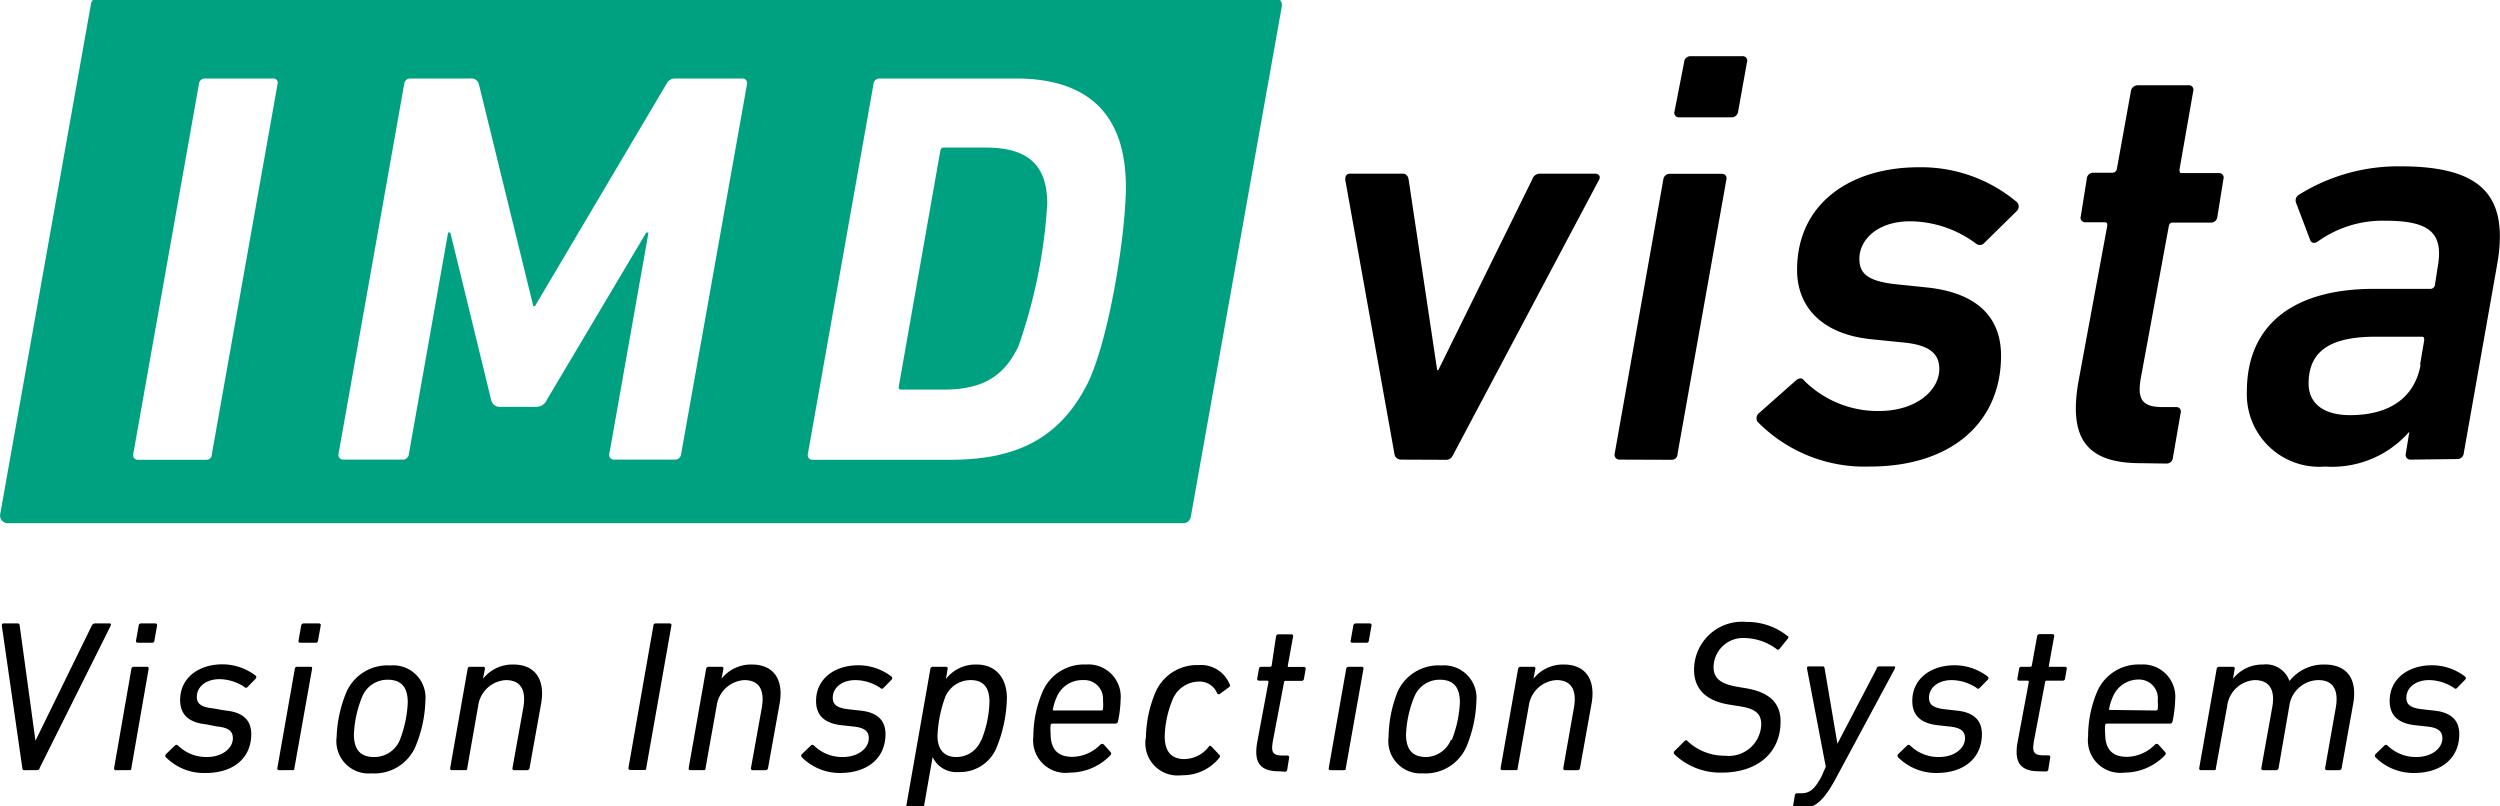 <?xml version="1.0" encoding="UTF-8"?>
<svg preserveAspectRatio="xMidYMid slice" xmlns="http://www.w3.org/2000/svg" width="155px" height="50px" viewBox="0 0 133.23 43.25">
  <defs>
    <style>.\34 da54cb2-92e9-44d8-b97f-c1b0cc11d7ac{fill:#00a180;fill-rule:evenodd;}.c407edac-8385-4e19-bce3-b5dc2ff6108d{fill:#fff;}</style>
  </defs>
  <title>imd_logo</title>
  <g id="0137bc6c-033e-4634-a742-0a07797abc1b" data-name="Ebene 2">
    <g id="e0d6fe87-966a-4c83-a7fc-b68de9aedd1d" data-name="Ebene 1">
      <path class="4da54cb2-92e9-44d8-b97f-c1b0cc11d7ac" d="M63.46,27.68a.41.41,0,0,1-.4.34H.41a.41.41,0,0,1-.4-.48L4.85.34A.41.41,0,0,1,5.25,0H67.91a.41.41,0,0,1,.4.48Z"></path>
      <path class="c407edac-8385-4e19-bce3-b5dc2ff6108d" d="M10.6,4.62a.32.32,0,0,1,.33-.3h3.62a.23.23,0,0,1,.24.3l-3.5,19.72c0,.18-.12.3-.3.3H7.37a.25.25,0,0,1-.27-.3Z"></path>
      <path class="c407edac-8385-4e19-bce3-b5dc2ff6108d" d="M21.54,4.62a.32.32,0,0,1,.33-.3h3.2a.41.41,0,0,1,.45.3l2.9,11.83h.09l7-11.83a.51.51,0,0,1,.48-.3h3.55a.25.25,0,0,1,.27.3L36.3,24.33a.32.32,0,0,1-.33.3H32.74a.25.25,0,0,1-.27-.3l2.09-11.8h-.12l-5.29,8.9a.62.62,0,0,1-.6.39H26.65a.47.47,0,0,1-.48-.39L24,12.53h-.12l-2.09,11.8a.32.32,0,0,1-.3.3H18.31a.25.25,0,0,1-.27-.3Z"></path>
      <path class="c407edac-8385-4e19-bce3-b5dc2ff6108d" d="M46.55,4.62a.32.32,0,0,1,.33-.3h7.26c3.94,0,5.86,2,5.86,5.77,0,2.48-.87,8-2,10.4-1.55,3.14-4,4.15-7.38,4.15H43.32a.25.25,0,0,1-.27-.3ZM48,20.9h2.27c2,0,3.2-.63,4-2.3A28,28,0,0,0,55.81,11c0-2.12-1.08-3-3.29-3H50.29c-.12,0-.15.06-.18.18L47.9,20.72C47.87,20.84,47.93,20.9,48,20.9Z"></path>
      <path d="M74.66,24.63a.35.35,0,0,1-.35-.32L71.69,9.71c0-.19.06-.32.28-.32h2.78c.16,0,.28.09.32.32l1.52,10.15h.06l5-10.15a.43.43,0,0,1,.41-.32H85c.19,0,.32.13.22.32L77.47,24.32c-.09.19-.19.32-.41.32Z"></path>
      <path d="M86.33,24.63a.26.26,0,0,1-.28-.32L88.64,9.71A.34.34,0,0,1,89,9.4h2.75a.24.24,0,0,1,.25.32L89.4,24.32c0,.19-.13.32-.32.32ZM89.49,6.39a.24.24,0,0,1-.25-.32l.51-2.62a.34.34,0,0,1,.35-.32h2.75a.24.24,0,0,1,.25.32l-.47,2.62a.35.35,0,0,1-.35.32Z"></path>
      <path d="M93.66,22.61a.35.35,0,0,1,.06-.44l2-1.77c.16-.13.32-.13.41,0a5.55,5.55,0,0,0,4,1.64c2,0,3.22-1.11,3.22-2.24,0-.85-.57-1.3-2-1.42l-1.58-.16c-2.62-.25-4-1.68-4-3.7,0-3.57,2.88-5.47,6.48-5.47a7.93,7.93,0,0,1,5.25,1.87.34.34,0,0,1,0,.44l-1.74,1.71a.32.32,0,0,1-.44.06,5.93,5.93,0,0,0-3.54-1.2c-1.68,0-2.69.95-2.69,2,0,.76.41,1.2,2,1.36l1.55.16c2.78.28,4,1.64,4,3.64,0,3.57-2.66,5.91-7,5.91A8,8,0,0,1,93.66,22.61Z"></path>
      <path d="M114.07,24.82c-3,0-3.83-1.45-3.29-4.43l1.52-8.22c0-.13,0-.19-.16-.19h-1a.24.24,0,0,1-.25-.32l.32-2a.34.34,0,0,1,.35-.32h1a.24.24,0,0,0,.25-.19L113.56,5a.37.37,0,0,1,.35-.32h2.72a.24.24,0,0,1,.25.32l-.73,4.17q0,.19.09.19h2a.24.24,0,0,1,.25.32l-.32,2a.34.34,0,0,1-.35.32h-2.05c-.1,0-.16.06-.19.19l-1.49,8.09c-.22,1.2.13,1.55,1.17,1.55h.7a.24.24,0,0,1,.25.32l-.41,2.37a.34.34,0,0,1-.35.32Z"></path>
      <path d="M128.46,24.63a.25.25,0,0,1-.25-.32l.19-1.17h0A5.46,5.46,0,0,1,123.91,25a3.86,3.86,0,0,1-4.17-4c0-3.57,2.5-5.47,6.77-5.47h3a.24.24,0,0,0,.25-.19l.13-.85c.35-1.83-.25-2.59-2.75-2.59A5.92,5.92,0,0,0,123.53,13c-.19.13-.35.09-.41-.06l-.76-2a.35.35,0,0,1,.13-.41A10,10,0,0,1,127.92,9c4.33,0,5.82,1.55,5.15,5.28l-1.77,10a.34.34,0,0,1-.35.32Zm.51-5.06.22-1.3c0-.13,0-.19-.16-.19H126.6c-2.59,0-3.57.89-3.57,2.5,0,1,.73,1.68,2.21,1.68C127.32,22.26,128.68,21.35,129,19.57Z"></path>
      <path d="M1.31,41.18c-.07,0-.1,0-.12-.11L.1,33.5c0-.09,0-.14.1-.14H.9c.09,0,.14,0,.15.12l.84,6.13h0l3-6.13a.19.19,0,0,1,.18-.12h.75c.07,0,.12,0,.07.14L2.11,41.07c0,.07-.08.11-.15.11Z"></path>
      <path d="M6.18,41.18a.09.09,0,0,1-.1-.11L7,35.79a.13.13,0,0,1,.13-.12h.7a.09.09,0,0,1,.09.12L7,41.07c0,.07,0,.11-.12.11Zm1.16-6.79a.09.09,0,0,1-.09-.12l.14-.79a.12.12,0,0,1,.13-.12h.76a.09.09,0,0,1,.09.12l-.14.79a.12.12,0,0,1-.14.12Z"></path>
      <path d="M8.84,40.49a.12.12,0,0,1,0-.16l.49-.47a.11.11,0,0,1,.15,0,2.15,2.15,0,0,0,1.53.62c.87,0,1.4-.49,1.4-1,0-.38-.23-.57-.86-.63L11,38.74c-1-.1-1.4-.57-1.4-1.3,0-1.19,1-1.9,2.25-1.9a2.9,2.9,0,0,1,1.78.61.11.11,0,0,1,0,.15l-.44.45a.1.1,0,0,1-.16,0,2.45,2.45,0,0,0-1.33-.42c-.74,0-1.21.42-1.21.94,0,.36.21.55.88.62L12,38c1,.09,1.39.56,1.39,1.26,0,1.25-.92,2.07-2.43,2.07A2.85,2.85,0,0,1,8.84,40.49Z"></path>
      <path d="M14.88,41.18a.09.09,0,0,1-.1-.11l.93-5.28a.12.12,0,0,1,.13-.12h.7c.07,0,.1,0,.09.12l-.94,5.28c0,.07,0,.11-.12.11ZM16,34.39a.09.09,0,0,1-.09-.12l.14-.79a.13.13,0,0,1,.13-.12H17a.09.09,0,0,1,.09.12l-.14.79a.12.12,0,0,1-.14.12Z"></path>
      <path d="M17.94,39.41A6.75,6.75,0,0,1,18.47,37a2.39,2.39,0,0,1,2.33-1.4,1.72,1.72,0,0,1,1.87,1.88,6.82,6.82,0,0,1-.54,2.47,2.38,2.38,0,0,1-2.32,1.4A1.72,1.72,0,0,1,17.94,39.41Zm3.37.16a6.26,6.26,0,0,0,.42-2c0-.76-.3-1.21-1.07-1.21a1.45,1.45,0,0,0-1.36.91,5.9,5.9,0,0,0-.44,2c0,.77.31,1.21,1.07,1.21A1.47,1.47,0,0,0,21.31,39.57Z"></path>
      <path d="M27.4,41.18a.09.09,0,0,1-.09-.11l.58-3.23c.16-.93-.14-1.46-.93-1.46a1.58,1.58,0,0,0-1.48,1.39l-.58,3.3c0,.07,0,.11-.12.11h-.7a.09.09,0,0,1-.09-.11l.93-5.28a.12.12,0,0,1,.13-.12h.7a.09.09,0,0,1,.09.12l-.1.52h0a2,2,0,0,1,1.62-.76c1.16,0,1.7.8,1.48,2.07l-.62,3.45a.13.13,0,0,1-.13.11Z"></path>
      <path d="M34.82,33.48a.12.12,0,0,1,.13-.12h.74a.09.09,0,0,1,.09.12l-1.34,7.58c0,.07,0,.11-.11.11h-.74a.1.1,0,0,1-.1-.11Z"></path>
      <path d="M40.11,41.18a.09.09,0,0,1-.09-.11l.58-3.23c.16-.93-.14-1.46-.93-1.46a1.58,1.58,0,0,0-1.48,1.39l-.59,3.3c0,.07,0,.11-.11.11h-.7a.09.09,0,0,1-.09-.11l.93-5.28a.13.13,0,0,1,.13-.12h.7a.09.09,0,0,1,.09.12l-.1.52h0a2,2,0,0,1,1.62-.76c1.16,0,1.7.8,1.48,2.07l-.62,3.45a.13.13,0,0,1-.13.11Z"></path>
      <path d="M42.73,40.49a.12.12,0,0,1,0-.16l.49-.47a.11.11,0,0,1,.15,0,2.15,2.15,0,0,0,1.53.62c.87,0,1.4-.49,1.4-1,0-.38-.23-.57-.86-.63l-.55-.06c-1-.1-1.4-.57-1.4-1.3,0-1.19,1-1.9,2.25-1.9a2.9,2.9,0,0,1,1.78.61.11.11,0,0,1,0,.15l-.44.45a.1.1,0,0,1-.16,0,2.45,2.45,0,0,0-1.33-.42c-.74,0-1.21.42-1.21.94,0,.36.21.55.88.62l.54.06c1,.09,1.39.56,1.39,1.26,0,1.25-.92,2.07-2.43,2.07A2.85,2.85,0,0,1,42.73,40.49Z"></path>
      <path d="M48.38,43.25a.09.09,0,0,1-.09-.12l1.29-7.34a.13.13,0,0,1,.13-.12h.7a.09.09,0,0,1,.09.12l-.09.53h0a2,2,0,0,1,1.64-.77c1,0,1.61.7,1.61,1.8A7.42,7.42,0,0,1,53.1,40a2.1,2.1,0,0,1-2,1.28,1.4,1.4,0,0,1-1.4-.8h0l-.46,2.63c0,.07,0,.12-.11.12Zm3.91-3.65a5.74,5.74,0,0,0,.44-2.07c0-.7-.28-1.15-1-1.15a1.46,1.46,0,0,0-1.36.91,6.82,6.82,0,0,0-.41,2.06c0,.69.33,1.13,1,1.13A1.41,1.41,0,0,0,52.28,39.59Z"></path>
      <path d="M55.07,39.38A6.08,6.08,0,0,1,55.56,37a2.4,2.4,0,0,1,2.32-1.45,1.72,1.72,0,0,1,1.84,1.87,6.38,6.38,0,0,1-.14,1.16.14.14,0,0,1-.14.12H56.07s-.07,0-.08.07a2.21,2.21,0,0,0,0,.47c0,.84.39,1.23,1.17,1.23a2.14,2.14,0,0,0,1.49-.66.13.13,0,0,1,.17,0l.36.4a.12.12,0,0,1,0,.17,3,3,0,0,1-2.16.93A1.73,1.73,0,0,1,55.07,39.38ZM58.69,38a.09.09,0,0,0,.09-.07,2.3,2.3,0,0,0,0-.46,1,1,0,0,0-1.07-1.09,1.47,1.47,0,0,0-1.38.87,3,3,0,0,0-.22.68s0,.07,0,.07Z"></path>
      <path d="M61.07,39.41A6.41,6.41,0,0,1,61.59,37a2.41,2.41,0,0,1,2.3-1.42,1.64,1.64,0,0,1,1.63,1,.13.13,0,0,1,0,.16l-.49.36a.11.11,0,0,1-.16,0,1,1,0,0,0-1-.64,1.53,1.53,0,0,0-1.36.91,5.51,5.51,0,0,0-.44,2c0,.78.32,1.22,1.06,1.22a1.69,1.69,0,0,0,1.29-.66c0-.06.1-.07.15,0l.41.43a.11.11,0,0,1,0,.16,2.49,2.49,0,0,1-2,.93A1.72,1.72,0,0,1,61.07,39.41Z"></path>
      <path d="M68.15,41.24c-1,0-1.34-.47-1.15-1.55l.6-3.21s0-.07-.06-.07h-.46A.09.09,0,0,1,67,36.3l.09-.51a.12.12,0,0,1,.13-.12h.47s.07,0,.08-.07L68,34.06a.13.13,0,0,1,.13-.12h.69a.09.09,0,0,1,.09.12l-.28,1.55s0,.07,0,.07h.86a.09.09,0,0,1,.09.12l-.09.51a.12.12,0,0,1-.13.11h-.86s-.06,0-.07.07l-.6,3.16c-.1.6,0,.75.55.75h.23a.09.09,0,0,1,.09.12l-.1.62a.12.12,0,0,1-.13.12Z"></path>
      <path d="M70.91,41.18a.09.09,0,0,1-.1-.11l.93-5.28a.13.13,0,0,1,.13-.12h.7a.09.09,0,0,1,.09.12l-.94,5.28c0,.07,0,.11-.12.11Zm1.16-6.79a.09.09,0,0,1-.09-.12l.14-.79a.13.13,0,0,1,.13-.12H73a.09.09,0,0,1,.09.12l-.14.79a.12.12,0,0,1-.14.12Z"></path>
      <path d="M74,39.41A6.75,6.75,0,0,1,74.48,37a2.39,2.39,0,0,1,2.33-1.4,1.73,1.73,0,0,1,1.87,1.88,6.82,6.82,0,0,1-.54,2.47,2.38,2.38,0,0,1-2.32,1.4A1.72,1.72,0,0,1,74,39.41Zm3.37.16a6.26,6.26,0,0,0,.43-2c0-.76-.3-1.21-1.07-1.21a1.45,1.45,0,0,0-1.36.91,5.9,5.9,0,0,0-.44,2c0,.77.31,1.21,1.07,1.21A1.47,1.47,0,0,0,77.32,39.57Z"></path>
      <path d="M83.4,41.18a.09.09,0,0,1-.09-.11l.57-3.23c.16-.93-.14-1.46-.93-1.46a1.58,1.58,0,0,0-1.48,1.39l-.59,3.3c0,.07,0,.11-.12.11h-.7a.09.09,0,0,1-.09-.11l.93-5.28a.13.13,0,0,1,.13-.12h.7a.09.09,0,0,1,.09.12l-.1.52h0a2,2,0,0,1,1.62-.76c1.16,0,1.7.8,1.48,2.07l-.62,3.45a.13.13,0,0,1-.13.11Z"></path>
      <path d="M89.23,40.33a.12.12,0,0,1,0-.16l.54-.54c.06-.06.13-.06.16,0a2.87,2.87,0,0,0,2,.78,1.73,1.73,0,0,0,1.93-1.66c0-.59-.3-.87-1.32-1l-.36-.06c-1.24-.19-1.9-.82-1.9-1.86a2.56,2.56,0,0,1,2.8-2.55,3.44,3.44,0,0,1,2.18.75c.06,0,.06.09,0,.16l-.43.53a.1.1,0,0,1-.16,0A2.92,2.92,0,0,0,93,34.14a1.57,1.57,0,0,0-1.68,1.54c0,.58.33.91,1.34,1.07l.36.06c1.26.21,1.87.77,1.87,1.78,0,1.68-1.25,2.72-3.13,2.72A3.53,3.53,0,0,1,89.23,40.33Z"></path>
      <path d="M95.64,43.25c-.07,0-.12,0-.09-.12l.1-.61a.13.13,0,0,1,.14-.11H96c.44,0,.7-.21,1.06-.87L97.3,41l-1-5.23c0-.07,0-.12.09-.12h.72c.08,0,.11,0,.13.12l.68,4h0l2.09-4c0-.09.08-.12.15-.12h.74c.08,0,.12,0,.08.12l-3.14,5.84c-.69,1.28-1.16,1.62-1.93,1.62Z"></path>
      <path d="M101.15,40.49a.13.13,0,0,1,0-.16l.49-.47a.11.11,0,0,1,.15,0,2.15,2.15,0,0,0,1.53.62c.87,0,1.4-.49,1.4-1,0-.38-.23-.57-.86-.63l-.55-.06c-1-.1-1.4-.57-1.4-1.3,0-1.19,1-1.9,2.25-1.9a2.9,2.9,0,0,1,1.78.61.11.11,0,0,1,0,.15l-.44.45a.1.1,0,0,1-.16,0,2.44,2.44,0,0,0-1.33-.42c-.74,0-1.21.42-1.21.94,0,.36.21.55.89.62l.54.06c1,.09,1.39.56,1.39,1.26,0,1.25-.92,2.07-2.42,2.07A2.86,2.86,0,0,1,101.15,40.49Z"></path>
      <path d="M108.67,41.24c-1,0-1.34-.47-1.15-1.55l.6-3.21s0-.07-.06-.07h-.46a.09.09,0,0,1-.09-.11l.09-.51a.12.12,0,0,1,.13-.12h.47s.07,0,.08-.07l.28-1.55a.13.13,0,0,1,.13-.12h.69a.09.09,0,0,1,.09.12l-.28,1.55s0,.07,0,.07h.86a.09.09,0,0,1,.09.12l-.09.51a.12.12,0,0,1-.13.11h-.86s-.06,0-.07.07l-.6,3.16c-.1.6,0,.75.55.75h.23a.09.09,0,0,1,.09.12l-.1.62a.12.12,0,0,1-.13.12Z"></path>
      <path d="M111.28,39.38a6.07,6.07,0,0,1,.48-2.38,2.4,2.4,0,0,1,2.32-1.45,1.72,1.72,0,0,1,1.84,1.87,6.29,6.29,0,0,1-.14,1.16.14.14,0,0,1-.14.12h-3.37a.08.08,0,0,0-.08.07,2.28,2.28,0,0,0,0,.47c0,.84.39,1.23,1.17,1.23a2.15,2.15,0,0,0,1.49-.66.13.13,0,0,1,.17,0l.36.4a.12.12,0,0,1,0,.17,3,3,0,0,1-2.16.93A1.73,1.73,0,0,1,111.28,39.38ZM114.9,38a.09.09,0,0,0,.09-.07,2.31,2.31,0,0,0,0-.46A1,1,0,0,0,114,36.35a1.48,1.48,0,0,0-1.38.87,2.91,2.91,0,0,0-.22.68s0,.07,0,.07Z"></path>
      <path d="M124,41.18a.09.09,0,0,1-.09-.11l.57-3.23c.16-.93-.14-1.46-.93-1.46A1.59,1.59,0,0,0,122,37.77l-.57,3.3a.13.13,0,0,1-.13.11h-.69a.09.09,0,0,1-.1-.11l.58-3.23c.17-.92-.13-1.46-.93-1.46a1.57,1.57,0,0,0-1.47,1.39l-.6,3.3c0,.07,0,.11-.11.11h-.69a.09.09,0,0,1-.09-.11l.93-5.28a.13.13,0,0,1,.13-.12H119a.09.09,0,0,1,.09.12l-.09.52h0a2,2,0,0,1,1.61-.76,1.32,1.32,0,0,1,1.4.88h0a2.32,2.32,0,0,1,1.87-.88c1.22,0,1.75.8,1.53,2.07l-.62,3.45a.13.13,0,0,1-.13.11Z"></path>
      <path d="M126.59,40.49a.13.13,0,0,1,0-.16l.49-.47a.11.11,0,0,1,.15,0,2.15,2.15,0,0,0,1.53.62c.87,0,1.4-.49,1.4-1,0-.38-.23-.57-.86-.63l-.55-.06c-1-.1-1.4-.57-1.4-1.3,0-1.19,1-1.9,2.25-1.9a2.9,2.9,0,0,1,1.78.61.11.11,0,0,1,0,.15l-.44.45a.1.1,0,0,1-.16,0,2.44,2.44,0,0,0-1.33-.42c-.74,0-1.21.42-1.21.94,0,.36.21.55.89.62l.54.06c1,.09,1.39.56,1.39,1.26,0,1.25-.92,2.07-2.42,2.07A2.86,2.86,0,0,1,126.59,40.49Z"></path>
    </g>
  </g>
</svg>
